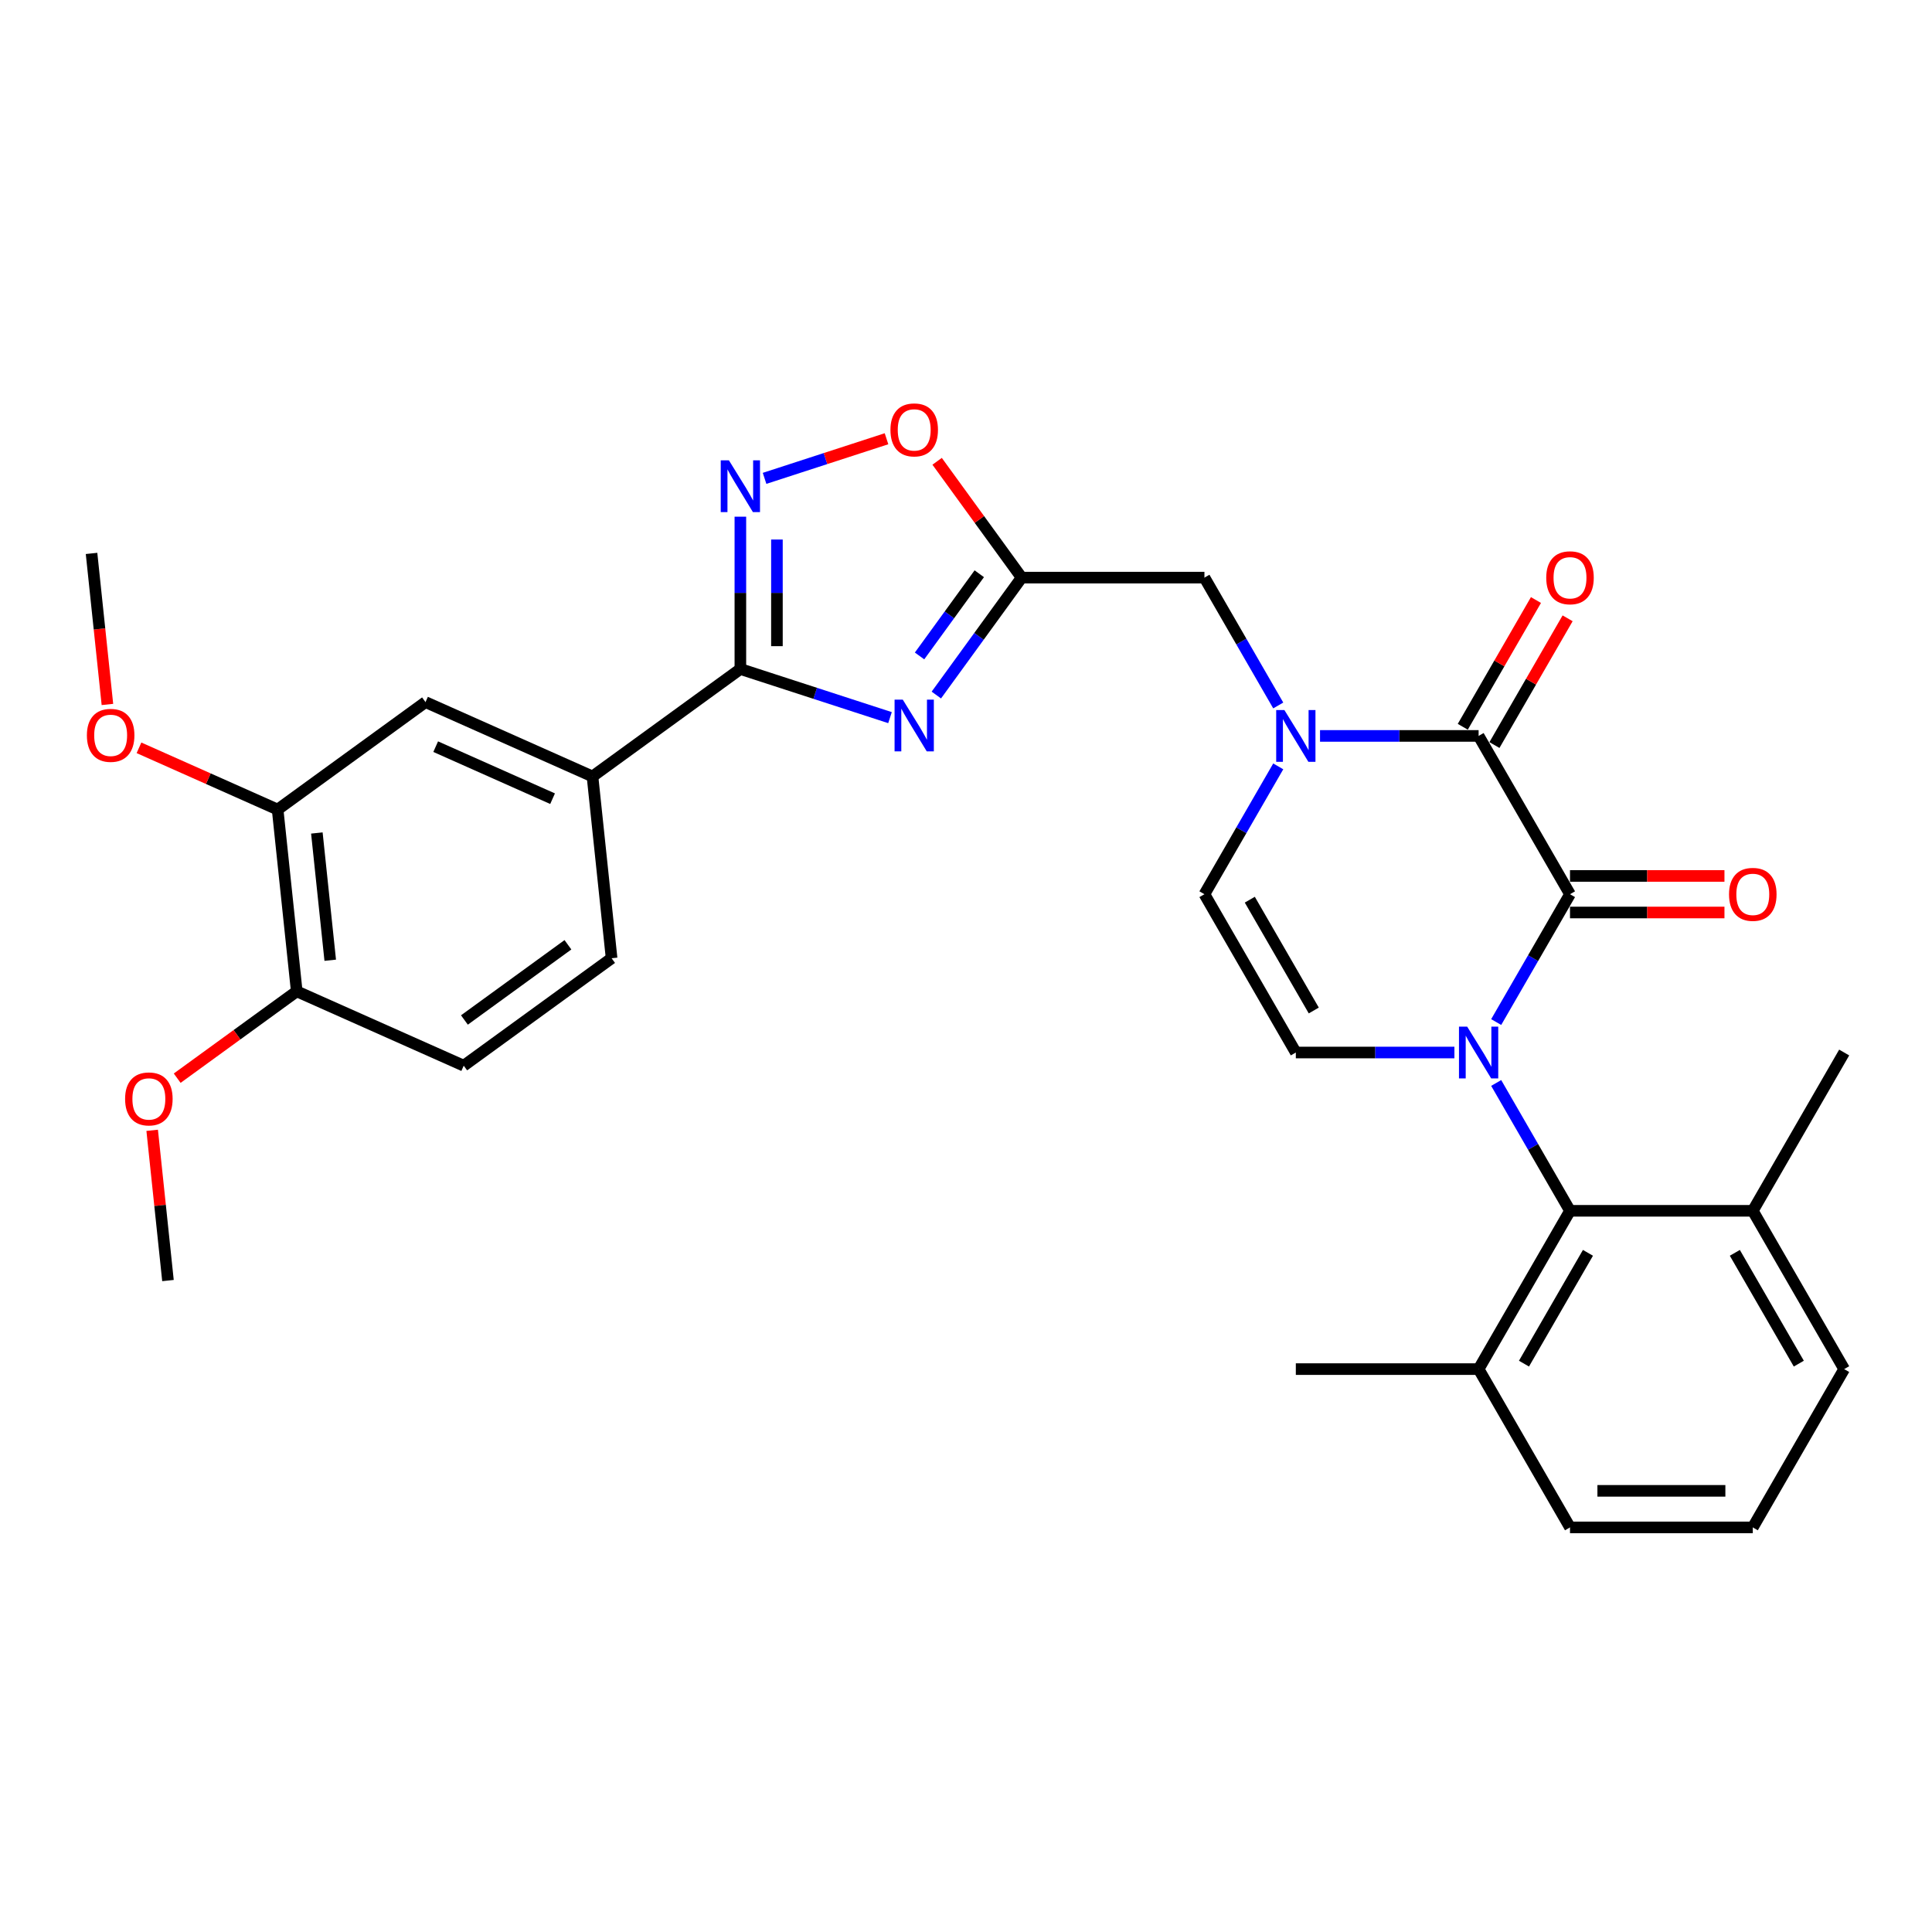 <?xml version='1.0' encoding='iso-8859-1'?>
<svg version='1.1' baseProfile='full'
              xmlns='http://www.w3.org/2000/svg'
                      xmlns:rdkit='http://www.rdkit.org/xml'
                      xmlns:xlink='http://www.w3.org/1999/xlink'
                  xml:space='preserve'
width='1000px' height='1000px' viewBox='0 0 1000 1000'>
<!-- END OF HEADER -->
<rect style='opacity:1.0;fill:#FFFFFF;stroke:none' width='1000' height='1000' x='0' y='0'> </rect>
<path class='bond-0' d='M 774.427,529.017 L 793.529,495.931' style='fill:none;fill-rule:evenodd;stroke:#0000FF;stroke-width:6px;stroke-linecap:butt;stroke-linejoin:miter;stroke-opacity:1' />
<path class='bond-0' d='M 793.529,495.931 L 812.631,462.845' style='fill:none;fill-rule:evenodd;stroke:#000000;stroke-width:6px;stroke-linecap:butt;stroke-linejoin:miter;stroke-opacity:1' />
<path class='bond-7' d='M 752.8,544.779 L 711.759,544.779' style='fill:none;fill-rule:evenodd;stroke:#0000FF;stroke-width:6px;stroke-linecap:butt;stroke-linejoin:miter;stroke-opacity:1' />
<path class='bond-7' d='M 711.759,544.779 L 670.717,544.779' style='fill:none;fill-rule:evenodd;stroke:#000000;stroke-width:6px;stroke-linecap:butt;stroke-linejoin:miter;stroke-opacity:1' />
<path class='bond-8' d='M 774.427,560.541 L 793.529,593.627' style='fill:none;fill-rule:evenodd;stroke:#0000FF;stroke-width:6px;stroke-linecap:butt;stroke-linejoin:miter;stroke-opacity:1' />
<path class='bond-8' d='M 793.529,593.627 L 812.631,626.713' style='fill:none;fill-rule:evenodd;stroke:#000000;stroke-width:6px;stroke-linecap:butt;stroke-linejoin:miter;stroke-opacity:1' />
<path class='bond-1' d='M 812.631,462.845 L 765.327,380.911' style='fill:none;fill-rule:evenodd;stroke:#000000;stroke-width:6px;stroke-linecap:butt;stroke-linejoin:miter;stroke-opacity:1' />
<path class='bond-15' d='M 812.631,472.306 L 852.604,472.306' style='fill:none;fill-rule:evenodd;stroke:#000000;stroke-width:6px;stroke-linecap:butt;stroke-linejoin:miter;stroke-opacity:1' />
<path class='bond-15' d='M 852.604,472.306 L 892.576,472.306' style='fill:none;fill-rule:evenodd;stroke:#FF0000;stroke-width:6px;stroke-linecap:butt;stroke-linejoin:miter;stroke-opacity:1' />
<path class='bond-15' d='M 812.631,453.384 L 852.604,453.384' style='fill:none;fill-rule:evenodd;stroke:#000000;stroke-width:6px;stroke-linecap:butt;stroke-linejoin:miter;stroke-opacity:1' />
<path class='bond-15' d='M 852.604,453.384 L 892.576,453.384' style='fill:none;fill-rule:evenodd;stroke:#FF0000;stroke-width:6px;stroke-linecap:butt;stroke-linejoin:miter;stroke-opacity:1' />
<path class='bond-16' d='M 773.52,385.641 L 792.458,352.839' style='fill:none;fill-rule:evenodd;stroke:#000000;stroke-width:6px;stroke-linecap:butt;stroke-linejoin:miter;stroke-opacity:1' />
<path class='bond-16' d='M 792.458,352.839 L 811.397,320.037' style='fill:none;fill-rule:evenodd;stroke:#FF0000;stroke-width:6px;stroke-linecap:butt;stroke-linejoin:miter;stroke-opacity:1' />
<path class='bond-16' d='M 757.133,376.18 L 776.072,343.378' style='fill:none;fill-rule:evenodd;stroke:#000000;stroke-width:6px;stroke-linecap:butt;stroke-linejoin:miter;stroke-opacity:1' />
<path class='bond-16' d='M 776.072,343.378 L 795.01,310.576' style='fill:none;fill-rule:evenodd;stroke:#FF0000;stroke-width:6px;stroke-linecap:butt;stroke-linejoin:miter;stroke-opacity:1' />
<path class='bond-32' d='M 765.327,380.911 L 724.285,380.911' style='fill:none;fill-rule:evenodd;stroke:#000000;stroke-width:6px;stroke-linecap:butt;stroke-linejoin:miter;stroke-opacity:1' />
<path class='bond-32' d='M 724.285,380.911 L 683.243,380.911' style='fill:none;fill-rule:evenodd;stroke:#0000FF;stroke-width:6px;stroke-linecap:butt;stroke-linejoin:miter;stroke-opacity:1' />
<path class='bond-2' d='M 484.645,359.755 L 506.724,329.366' style='fill:none;fill-rule:evenodd;stroke:#0000FF;stroke-width:6px;stroke-linecap:butt;stroke-linejoin:miter;stroke-opacity:1' />
<path class='bond-2' d='M 506.724,329.366 L 528.803,298.977' style='fill:none;fill-rule:evenodd;stroke:#000000;stroke-width:6px;stroke-linecap:butt;stroke-linejoin:miter;stroke-opacity:1' />
<path class='bond-2' d='M 475.96,339.517 L 491.416,318.244' style='fill:none;fill-rule:evenodd;stroke:#0000FF;stroke-width:6px;stroke-linecap:butt;stroke-linejoin:miter;stroke-opacity:1' />
<path class='bond-2' d='M 491.416,318.244 L 506.871,296.971' style='fill:none;fill-rule:evenodd;stroke:#000000;stroke-width:6px;stroke-linecap:butt;stroke-linejoin:miter;stroke-opacity:1' />
<path class='bond-4' d='M 460.667,371.447 L 421.94,358.864' style='fill:none;fill-rule:evenodd;stroke:#0000FF;stroke-width:6px;stroke-linecap:butt;stroke-linejoin:miter;stroke-opacity:1' />
<path class='bond-4' d='M 421.94,358.864 L 383.214,346.281' style='fill:none;fill-rule:evenodd;stroke:#000000;stroke-width:6px;stroke-linecap:butt;stroke-linejoin:miter;stroke-opacity:1' />
<path class='bond-3' d='M 661.617,396.673 L 642.515,429.759' style='fill:none;fill-rule:evenodd;stroke:#0000FF;stroke-width:6px;stroke-linecap:butt;stroke-linejoin:miter;stroke-opacity:1' />
<path class='bond-3' d='M 642.515,429.759 L 623.412,462.845' style='fill:none;fill-rule:evenodd;stroke:#000000;stroke-width:6px;stroke-linecap:butt;stroke-linejoin:miter;stroke-opacity:1' />
<path class='bond-12' d='M 661.617,365.149 L 642.515,332.063' style='fill:none;fill-rule:evenodd;stroke:#0000FF;stroke-width:6px;stroke-linecap:butt;stroke-linejoin:miter;stroke-opacity:1' />
<path class='bond-12' d='M 642.515,332.063 L 623.412,298.977' style='fill:none;fill-rule:evenodd;stroke:#000000;stroke-width:6px;stroke-linecap:butt;stroke-linejoin:miter;stroke-opacity:1' />
<path class='bond-11' d='M 383.214,346.281 L 306.673,401.891' style='fill:none;fill-rule:evenodd;stroke:#000000;stroke-width:6px;stroke-linecap:butt;stroke-linejoin:miter;stroke-opacity:1' />
<path class='bond-33' d='M 383.214,346.281 L 383.214,306.858' style='fill:none;fill-rule:evenodd;stroke:#000000;stroke-width:6px;stroke-linecap:butt;stroke-linejoin:miter;stroke-opacity:1' />
<path class='bond-33' d='M 383.214,306.858 L 383.214,267.434' style='fill:none;fill-rule:evenodd;stroke:#0000FF;stroke-width:6px;stroke-linecap:butt;stroke-linejoin:miter;stroke-opacity:1' />
<path class='bond-33' d='M 402.136,334.454 L 402.136,306.858' style='fill:none;fill-rule:evenodd;stroke:#000000;stroke-width:6px;stroke-linecap:butt;stroke-linejoin:miter;stroke-opacity:1' />
<path class='bond-33' d='M 402.136,306.858 L 402.136,279.261' style='fill:none;fill-rule:evenodd;stroke:#0000FF;stroke-width:6px;stroke-linecap:butt;stroke-linejoin:miter;stroke-opacity:1' />
<path class='bond-5' d='M 528.803,298.977 L 623.412,298.977' style='fill:none;fill-rule:evenodd;stroke:#000000;stroke-width:6px;stroke-linecap:butt;stroke-linejoin:miter;stroke-opacity:1' />
<path class='bond-10' d='M 528.803,298.977 L 506.93,268.871' style='fill:none;fill-rule:evenodd;stroke:#000000;stroke-width:6px;stroke-linecap:butt;stroke-linejoin:miter;stroke-opacity:1' />
<path class='bond-10' d='M 506.93,268.871 L 485.057,238.766' style='fill:none;fill-rule:evenodd;stroke:#FF0000;stroke-width:6px;stroke-linecap:butt;stroke-linejoin:miter;stroke-opacity:1' />
<path class='bond-6' d='M 395.74,247.602 L 427.299,237.348' style='fill:none;fill-rule:evenodd;stroke:#0000FF;stroke-width:6px;stroke-linecap:butt;stroke-linejoin:miter;stroke-opacity:1' />
<path class='bond-6' d='M 427.299,237.348 L 458.858,227.094' style='fill:none;fill-rule:evenodd;stroke:#FF0000;stroke-width:6px;stroke-linecap:butt;stroke-linejoin:miter;stroke-opacity:1' />
<path class='bond-9' d='M 670.717,544.779 L 623.412,462.845' style='fill:none;fill-rule:evenodd;stroke:#000000;stroke-width:6px;stroke-linecap:butt;stroke-linejoin:miter;stroke-opacity:1' />
<path class='bond-9' d='M 680.008,523.028 L 646.895,465.674' style='fill:none;fill-rule:evenodd;stroke:#000000;stroke-width:6px;stroke-linecap:butt;stroke-linejoin:miter;stroke-opacity:1' />
<path class='bond-18' d='M 812.631,626.713 L 765.327,708.648' style='fill:none;fill-rule:evenodd;stroke:#000000;stroke-width:6px;stroke-linecap:butt;stroke-linejoin:miter;stroke-opacity:1' />
<path class='bond-18' d='M 821.922,648.465 L 788.809,705.818' style='fill:none;fill-rule:evenodd;stroke:#000000;stroke-width:6px;stroke-linecap:butt;stroke-linejoin:miter;stroke-opacity:1' />
<path class='bond-19' d='M 812.631,626.713 L 907.241,626.713' style='fill:none;fill-rule:evenodd;stroke:#000000;stroke-width:6px;stroke-linecap:butt;stroke-linejoin:miter;stroke-opacity:1' />
<path class='bond-13' d='M 306.673,401.891 L 220.243,363.41' style='fill:none;fill-rule:evenodd;stroke:#000000;stroke-width:6px;stroke-linecap:butt;stroke-linejoin:miter;stroke-opacity:1' />
<path class='bond-13' d='M 286.012,413.405 L 225.511,386.468' style='fill:none;fill-rule:evenodd;stroke:#000000;stroke-width:6px;stroke-linecap:butt;stroke-linejoin:miter;stroke-opacity:1' />
<path class='bond-20' d='M 306.673,401.891 L 316.563,495.983' style='fill:none;fill-rule:evenodd;stroke:#000000;stroke-width:6px;stroke-linecap:butt;stroke-linejoin:miter;stroke-opacity:1' />
<path class='bond-14' d='M 220.243,363.41 L 143.702,419.02' style='fill:none;fill-rule:evenodd;stroke:#000000;stroke-width:6px;stroke-linecap:butt;stroke-linejoin:miter;stroke-opacity:1' />
<path class='bond-22' d='M 143.702,419.02 L 107.82,403.044' style='fill:none;fill-rule:evenodd;stroke:#000000;stroke-width:6px;stroke-linecap:butt;stroke-linejoin:miter;stroke-opacity:1' />
<path class='bond-22' d='M 107.82,403.044 L 71.937,387.068' style='fill:none;fill-rule:evenodd;stroke:#FF0000;stroke-width:6px;stroke-linecap:butt;stroke-linejoin:miter;stroke-opacity:1' />
<path class='bond-34' d='M 143.702,419.02 L 153.592,513.112' style='fill:none;fill-rule:evenodd;stroke:#000000;stroke-width:6px;stroke-linecap:butt;stroke-linejoin:miter;stroke-opacity:1' />
<path class='bond-34' d='M 164.004,431.156 L 170.927,497.02' style='fill:none;fill-rule:evenodd;stroke:#000000;stroke-width:6px;stroke-linecap:butt;stroke-linejoin:miter;stroke-opacity:1' />
<path class='bond-17' d='M 153.592,513.112 L 240.022,551.593' style='fill:none;fill-rule:evenodd;stroke:#000000;stroke-width:6px;stroke-linecap:butt;stroke-linejoin:miter;stroke-opacity:1' />
<path class='bond-23' d='M 153.592,513.112 L 122.654,535.589' style='fill:none;fill-rule:evenodd;stroke:#000000;stroke-width:6px;stroke-linecap:butt;stroke-linejoin:miter;stroke-opacity:1' />
<path class='bond-23' d='M 122.654,535.589 L 91.716,558.067' style='fill:none;fill-rule:evenodd;stroke:#FF0000;stroke-width:6px;stroke-linecap:butt;stroke-linejoin:miter;stroke-opacity:1' />
<path class='bond-26' d='M 765.327,708.648 L 812.631,790.582' style='fill:none;fill-rule:evenodd;stroke:#000000;stroke-width:6px;stroke-linecap:butt;stroke-linejoin:miter;stroke-opacity:1' />
<path class='bond-28' d='M 765.327,708.648 L 670.717,708.648' style='fill:none;fill-rule:evenodd;stroke:#000000;stroke-width:6px;stroke-linecap:butt;stroke-linejoin:miter;stroke-opacity:1' />
<path class='bond-25' d='M 907.241,626.713 L 954.545,708.648' style='fill:none;fill-rule:evenodd;stroke:#000000;stroke-width:6px;stroke-linecap:butt;stroke-linejoin:miter;stroke-opacity:1' />
<path class='bond-25' d='M 897.95,648.465 L 931.063,705.818' style='fill:none;fill-rule:evenodd;stroke:#000000;stroke-width:6px;stroke-linecap:butt;stroke-linejoin:miter;stroke-opacity:1' />
<path class='bond-27' d='M 907.241,626.713 L 954.545,544.779' style='fill:none;fill-rule:evenodd;stroke:#000000;stroke-width:6px;stroke-linecap:butt;stroke-linejoin:miter;stroke-opacity:1' />
<path class='bond-21' d='M 316.563,495.983 L 240.022,551.593' style='fill:none;fill-rule:evenodd;stroke:#000000;stroke-width:6px;stroke-linecap:butt;stroke-linejoin:miter;stroke-opacity:1' />
<path class='bond-21' d='M 293.959,489.016 L 240.381,527.943' style='fill:none;fill-rule:evenodd;stroke:#000000;stroke-width:6px;stroke-linecap:butt;stroke-linejoin:miter;stroke-opacity:1' />
<path class='bond-29' d='M 55.6,364.626 L 51.491,325.537' style='fill:none;fill-rule:evenodd;stroke:#FF0000;stroke-width:6px;stroke-linecap:butt;stroke-linejoin:miter;stroke-opacity:1' />
<path class='bond-29' d='M 51.491,325.537 L 47.383,286.448' style='fill:none;fill-rule:evenodd;stroke:#000000;stroke-width:6px;stroke-linecap:butt;stroke-linejoin:miter;stroke-opacity:1' />
<path class='bond-30' d='M 78.767,585.051 L 82.854,623.932' style='fill:none;fill-rule:evenodd;stroke:#FF0000;stroke-width:6px;stroke-linecap:butt;stroke-linejoin:miter;stroke-opacity:1' />
<path class='bond-30' d='M 82.854,623.932 L 86.941,662.813' style='fill:none;fill-rule:evenodd;stroke:#000000;stroke-width:6px;stroke-linecap:butt;stroke-linejoin:miter;stroke-opacity:1' />
<path class='bond-24' d='M 907.241,790.582 L 954.545,708.648' style='fill:none;fill-rule:evenodd;stroke:#000000;stroke-width:6px;stroke-linecap:butt;stroke-linejoin:miter;stroke-opacity:1' />
<path class='bond-31' d='M 907.241,790.582 L 812.631,790.582' style='fill:none;fill-rule:evenodd;stroke:#000000;stroke-width:6px;stroke-linecap:butt;stroke-linejoin:miter;stroke-opacity:1' />
<path class='bond-31' d='M 893.049,771.66 L 826.823,771.66' style='fill:none;fill-rule:evenodd;stroke:#000000;stroke-width:6px;stroke-linecap:butt;stroke-linejoin:miter;stroke-opacity:1' />
<path  class='atom-0' d='M 759.404 531.383
L 768.184 545.574
Q 769.054 546.974, 770.454 549.51
Q 771.855 552.045, 771.93 552.197
L 771.93 531.383
L 775.488 531.383
L 775.488 558.176
L 771.817 558.176
L 762.394 542.66
Q 761.296 540.843, 760.123 538.762
Q 758.988 536.681, 758.647 536.037
L 758.647 558.176
L 755.165 558.176
L 755.165 531.383
L 759.404 531.383
' fill='#0000FF'/>
<path  class='atom-3' d='M 467.27 362.121
L 476.05 376.312
Q 476.92 377.712, 478.321 380.248
Q 479.721 382.783, 479.797 382.935
L 479.797 362.121
L 483.354 362.121
L 483.354 388.914
L 479.683 388.914
L 470.26 373.398
Q 469.162 371.582, 467.989 369.5
Q 466.854 367.419, 466.513 366.775
L 466.513 388.914
L 463.032 388.914
L 463.032 362.121
L 467.27 362.121
' fill='#0000FF'/>
<path  class='atom-4' d='M 664.794 367.514
L 673.574 381.706
Q 674.445 383.106, 675.845 385.641
Q 677.245 388.177, 677.321 388.328
L 677.321 367.514
L 680.878 367.514
L 680.878 394.308
L 677.207 394.308
L 667.784 378.792
Q 666.687 376.975, 665.514 374.894
Q 664.378 372.812, 664.038 372.169
L 664.038 394.308
L 660.556 394.308
L 660.556 367.514
L 664.794 367.514
' fill='#0000FF'/>
<path  class='atom-7' d='M 377.291 238.275
L 386.071 252.467
Q 386.941 253.867, 388.342 256.402
Q 389.742 258.938, 389.818 259.089
L 389.818 238.275
L 393.375 238.275
L 393.375 265.069
L 389.704 265.069
L 380.281 249.553
Q 379.183 247.736, 378.01 245.655
Q 376.875 243.573, 376.534 242.93
L 376.534 265.069
L 373.053 265.069
L 373.053 238.275
L 377.291 238.275
' fill='#0000FF'/>
<path  class='atom-11' d='M 460.894 222.512
Q 460.894 216.078, 464.072 212.483
Q 467.251 208.888, 473.193 208.888
Q 479.134 208.888, 482.313 212.483
Q 485.492 216.078, 485.492 222.512
Q 485.492 229.021, 482.275 232.729
Q 479.059 236.4, 473.193 236.4
Q 467.289 236.4, 464.072 232.729
Q 460.894 229.059, 460.894 222.512
M 473.193 233.373
Q 477.28 233.373, 479.475 230.648
Q 481.708 227.885, 481.708 222.512
Q 481.708 217.251, 479.475 214.602
Q 477.28 211.915, 473.193 211.915
Q 469.106 211.915, 466.873 214.564
Q 464.678 217.214, 464.678 222.512
Q 464.678 227.923, 466.873 230.648
Q 469.106 233.373, 473.193 233.373
' fill='#FF0000'/>
<path  class='atom-16' d='M 894.941 462.921
Q 894.941 456.487, 898.12 452.892
Q 901.299 449.297, 907.241 449.297
Q 913.182 449.297, 916.361 452.892
Q 919.54 456.487, 919.54 462.921
Q 919.54 469.43, 916.323 473.139
Q 913.107 476.809, 907.241 476.809
Q 901.337 476.809, 898.12 473.139
Q 894.941 469.468, 894.941 462.921
M 907.241 473.782
Q 911.328 473.782, 913.523 471.057
Q 915.756 468.295, 915.756 462.921
Q 915.756 457.66, 913.523 455.011
Q 911.328 452.324, 907.241 452.324
Q 903.154 452.324, 900.921 454.974
Q 898.726 457.623, 898.726 462.921
Q 898.726 468.332, 900.921 471.057
Q 903.154 473.782, 907.241 473.782
' fill='#FF0000'/>
<path  class='atom-17' d='M 800.332 299.052
Q 800.332 292.619, 803.511 289.024
Q 806.69 285.429, 812.631 285.429
Q 818.573 285.429, 821.752 289.024
Q 824.93 292.619, 824.93 299.052
Q 824.93 305.561, 821.714 309.27
Q 818.497 312.941, 812.631 312.941
Q 806.728 312.941, 803.511 309.27
Q 800.332 305.599, 800.332 299.052
M 812.631 309.913
Q 816.718 309.913, 818.913 307.189
Q 821.146 304.426, 821.146 299.052
Q 821.146 293.792, 818.913 291.143
Q 816.718 288.456, 812.631 288.456
Q 808.544 288.456, 806.311 291.105
Q 804.116 293.754, 804.116 299.052
Q 804.116 304.464, 806.311 307.189
Q 808.544 309.913, 812.631 309.913
' fill='#FF0000'/>
<path  class='atom-23' d='M 44.973 380.615
Q 44.973 374.181, 48.152 370.586
Q 51.331 366.991, 57.272 366.991
Q 63.214 366.991, 66.393 370.586
Q 69.572 374.181, 69.572 380.615
Q 69.572 387.124, 66.355 390.833
Q 63.138 394.504, 57.272 394.504
Q 51.369 394.504, 48.152 390.833
Q 44.973 387.162, 44.973 380.615
M 57.272 391.476
Q 61.359 391.476, 63.554 388.751
Q 65.787 385.989, 65.787 380.615
Q 65.787 375.355, 63.554 372.706
Q 61.359 370.019, 57.272 370.019
Q 53.185 370.019, 50.953 372.668
Q 48.758 375.317, 48.758 380.615
Q 48.758 386.027, 50.953 388.751
Q 53.185 391.476, 57.272 391.476
' fill='#FF0000'/>
<path  class='atom-24' d='M 64.752 568.797
Q 64.752 562.364, 67.931 558.769
Q 71.11 555.173, 77.051 555.173
Q 82.993 555.173, 86.171 558.769
Q 89.35 562.364, 89.35 568.797
Q 89.35 575.306, 86.134 579.015
Q 82.917 582.686, 77.051 582.686
Q 71.147 582.686, 67.931 579.015
Q 64.752 575.344, 64.752 568.797
M 77.051 579.658
Q 81.138 579.658, 83.333 576.934
Q 85.566 574.171, 85.566 568.797
Q 85.566 563.537, 83.333 560.888
Q 81.138 558.201, 77.051 558.201
Q 72.964 558.201, 70.731 560.85
Q 68.536 563.499, 68.536 568.797
Q 68.536 574.209, 70.731 576.934
Q 72.964 579.658, 77.051 579.658
' fill='#FF0000'/>
</svg>
